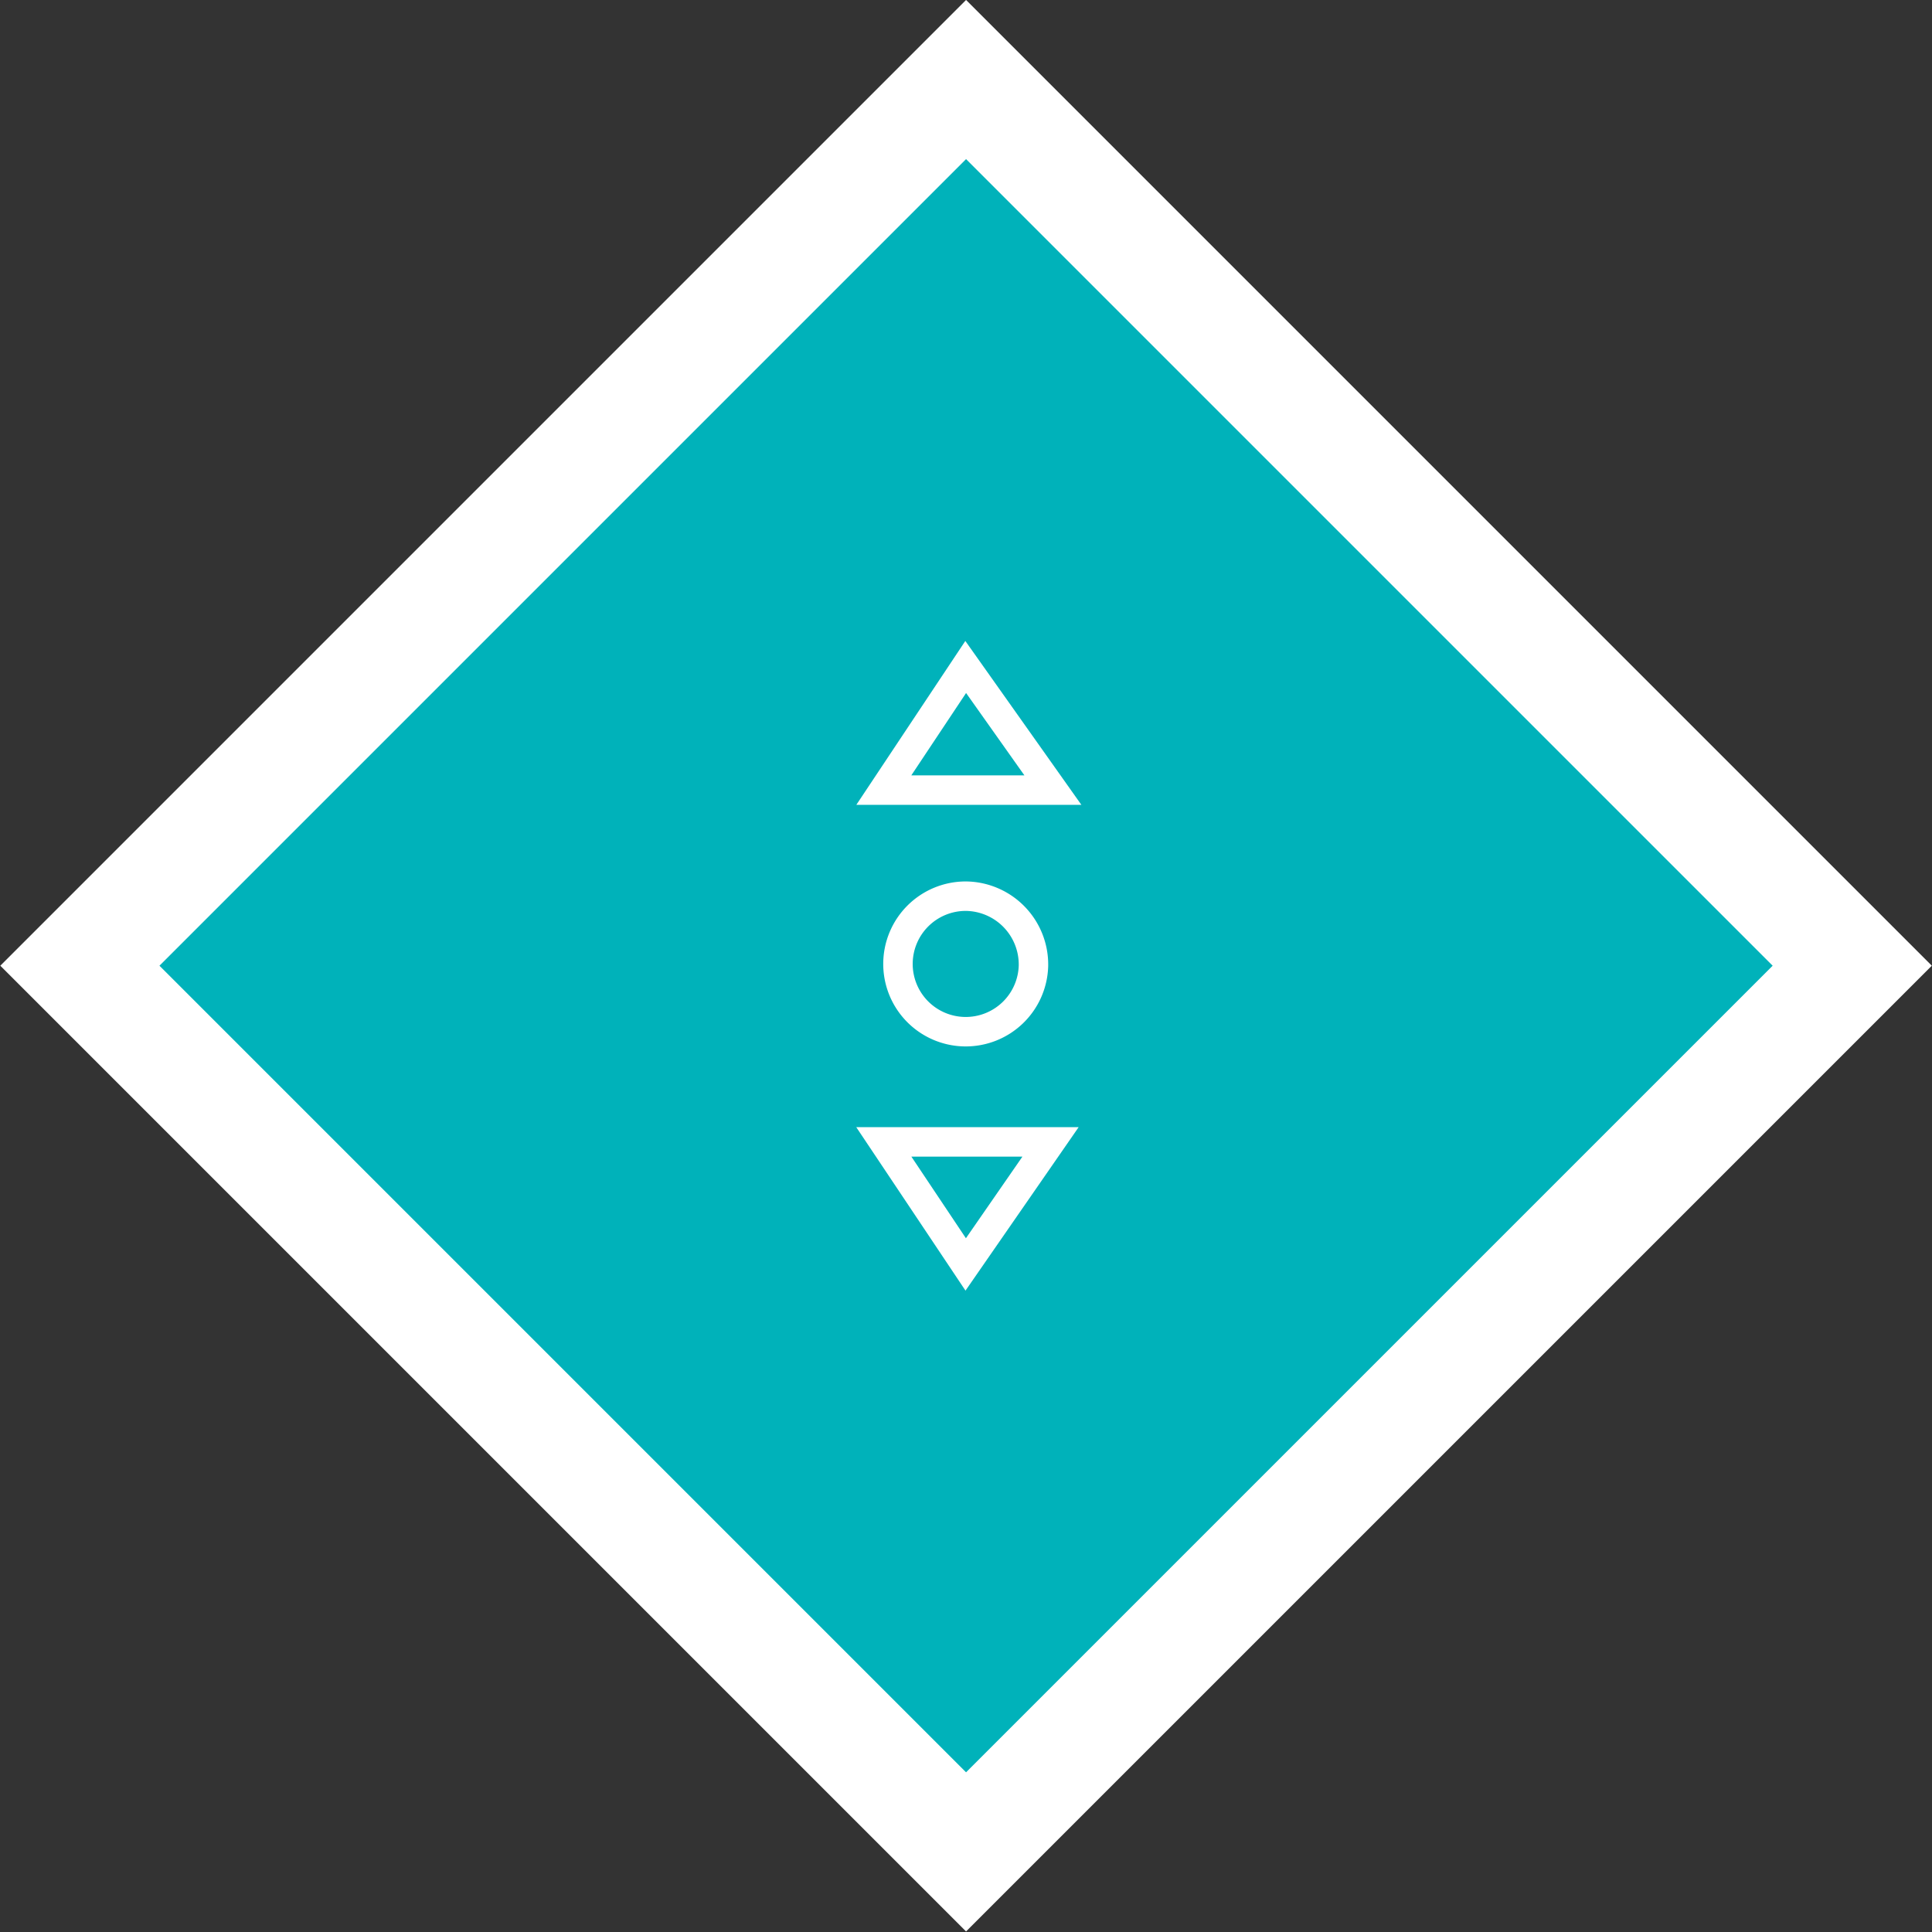 <svg xmlns="http://www.w3.org/2000/svg" viewBox="0 0 32.79 32.79"><rect x="0" y="0" width="32.79" height="32.79" fill="#333333" stroke="none"/><defs><style>.a{fill:#00b2ba;}.b,.c{fill:none;stroke:#fff;stroke-miterlimit:10;}.b{stroke-width:1.91px;}.c{stroke-width:0.5px;}</style></defs><rect class="a" x="5.76" y="5.76" width="21.27" height="21.27" transform="translate(-6.79 16.39) rotate(-45)"/><rect class="b" x="5.76" y="5.76" width="21.27" height="21.27" transform="translate(-6.79 16.39) rotate(-45)"/><path class="c" d="M16.39,21.46l1.44-2.08H15Zm0-10.14L15,13.41h2.87Zm1.15,5.07a1.15,1.15,0,1,1-1.15-1.18A1.16,1.16,0,0,1,17.54,16.39Z"/></svg>